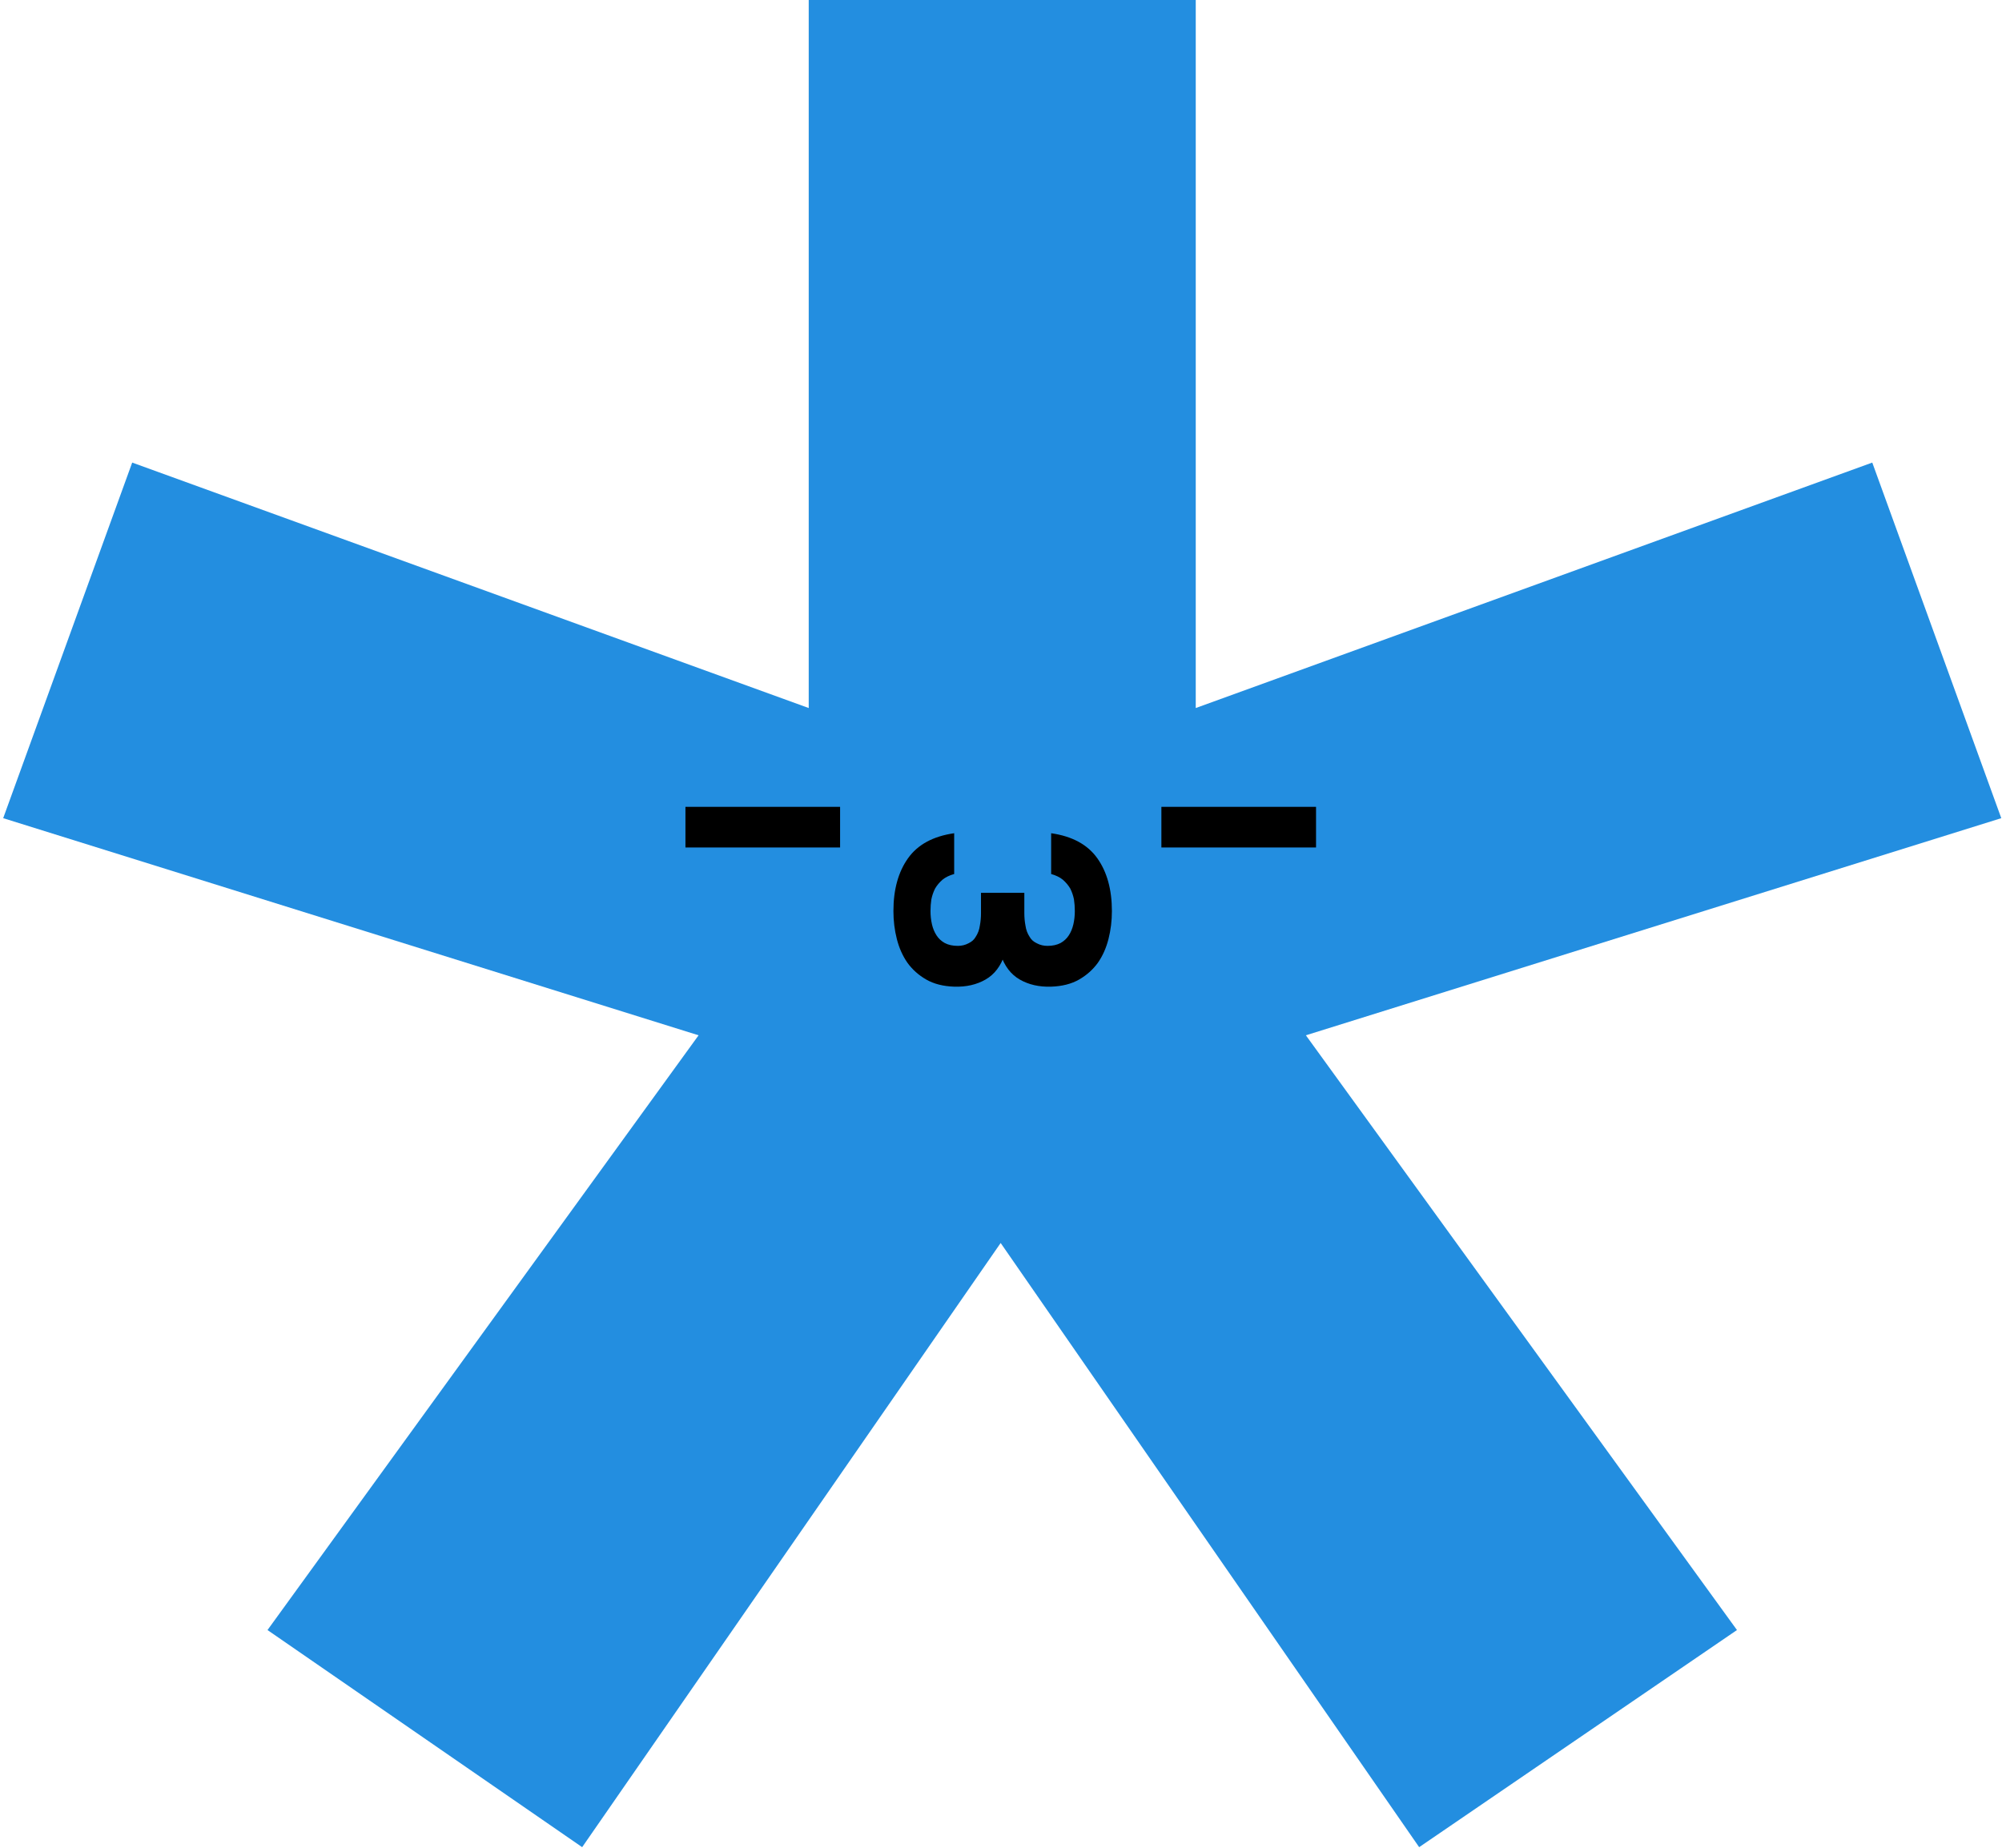 <svg width="351" height="324" viewBox="0 0 351 324" fill="none" xmlns="http://www.w3.org/2000/svg">
<path d="M23.177 81.112L141.788 124.152V0L209.644 0V124.152L328.255 81.112L350.874 143.464L228.953 181.537L304.533 285.825L248.813 323.898L175.44 217.955L102.067 323.898L46.9 285.825L122.479 181.537L0.559 143.464L23.177 81.112Z" fill="#238EE0"/>
<path d="M120.176 148.603V141.478H147.289V148.603H120.176ZM203.62 148.603V141.478H230.734V148.603H203.62Z" fill="black"/>
<path d="M172.793 171.759C174.36 170.859 175.477 169.392 176.143 167.358V156.556H171.992V160.107C171.992 160.874 171.926 161.607 171.792 162.307C171.692 163.041 171.442 163.708 171.042 164.308C170.776 164.775 170.359 165.141 169.792 165.408C169.225 165.708 168.608 165.858 167.942 165.858C167.041 165.858 166.274 165.691 165.641 165.358C165.041 165.025 164.557 164.574 164.191 164.008C163.824 163.441 163.557 162.791 163.39 162.057C163.224 161.324 163.14 160.557 163.14 159.757C163.14 159.057 163.19 158.373 163.29 157.706C163.424 157.039 163.641 156.406 163.941 155.806C164.274 155.239 164.707 154.722 165.241 154.255C165.774 153.822 166.458 153.489 167.291 153.255V146.104C163.591 146.637 160.89 148.104 159.19 150.505C157.489 152.905 156.639 155.989 156.639 159.757C156.639 161.457 156.839 163.091 157.239 164.658C157.639 166.225 158.256 167.609 159.089 168.809C159.956 170.009 161.057 170.993 162.39 171.759C163.724 172.526 165.358 172.943 167.291 173.01C169.392 173.076 171.226 172.66 172.793 171.759Z" fill="black"/>
<path d="M178.791 171.759C177.224 170.859 176.107 169.392 175.44 167.358V156.556H179.591V160.107C179.591 160.874 179.657 161.607 179.791 162.307C179.891 163.041 180.141 163.708 180.541 164.308C180.808 164.775 181.224 165.141 181.791 165.408C182.358 165.708 182.975 165.858 183.642 165.858C184.542 165.858 185.309 165.691 185.942 165.358C186.542 165.025 187.026 164.574 187.393 164.008C187.759 163.441 188.026 162.791 188.193 162.057C188.359 161.324 188.443 160.557 188.443 159.757C188.443 159.057 188.393 158.373 188.293 157.706C188.159 157.039 187.943 156.406 187.643 155.806C187.309 155.239 186.876 154.722 186.342 154.255C185.809 153.822 185.125 153.489 184.292 153.255V146.104C187.993 146.637 190.693 148.104 192.394 150.505C194.094 152.905 194.944 155.989 194.944 159.757C194.944 161.457 194.744 163.091 194.344 164.658C193.944 166.225 193.327 167.609 192.494 168.809C191.627 170.009 190.527 170.993 189.193 171.759C187.859 172.526 186.226 172.943 184.292 173.01C182.191 173.076 180.358 172.66 178.791 171.759Z" fill="black"/>
</svg>
